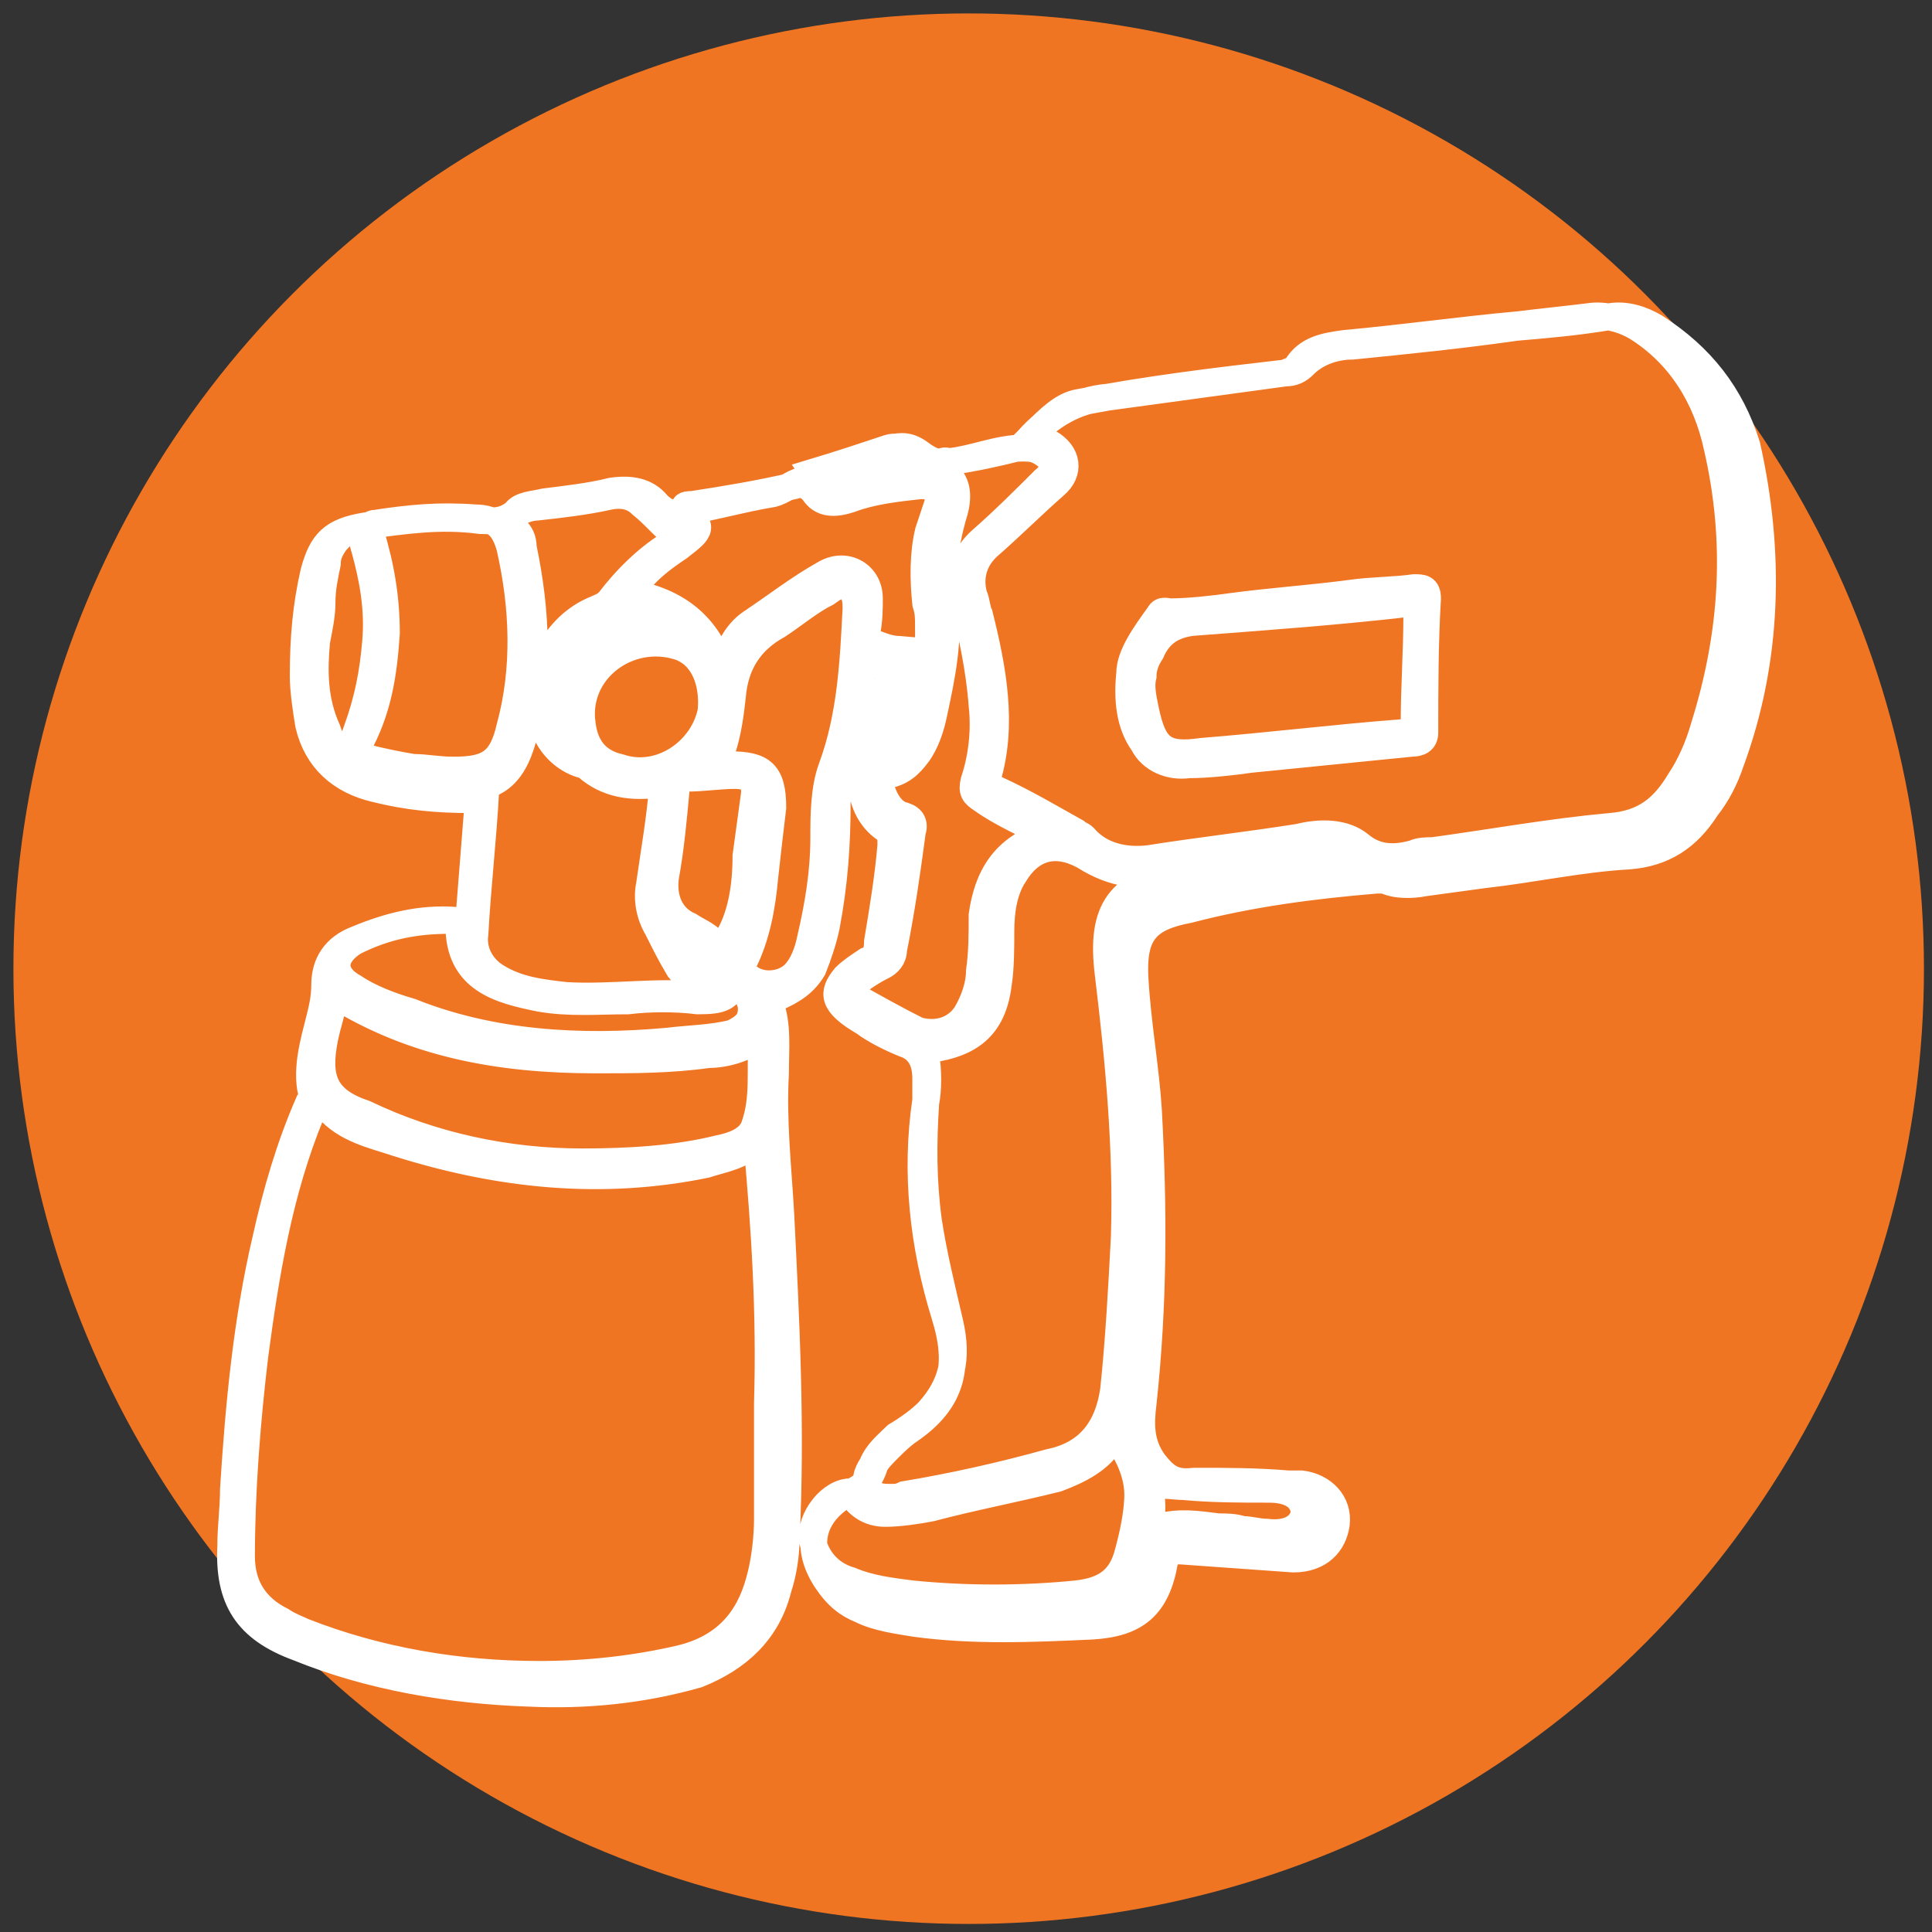 <svg xmlns="http://www.w3.org/2000/svg" xmlns:xlink="http://www.w3.org/1999/xlink" id="Layer_1" x="0px" y="0px" viewBox="0 0 72 72" style="enable-background:new 0 0 72 72;" xml:space="preserve"><rect x="0" y="0" width="72" height="72" fill="#333333" stroke="none"/><style type="text/css">	.st0{fill:#F07522;}	.st1{fill:#FFFFFF;stroke:#FFFFFF;stroke-miterlimit:10;}</style><circle class="st0" cx="36.1" cy="36.1" r="35.6"></circle><g>	<path class="st1" d="M31.6,28.1c-0.3,0.6-0.4,1.3-0.4,1.8c0,1.6-0.1,3-0.4,4.6c-0.1,0.5-0.3,1.1-0.5,1.6c-0.3,0.5-0.7,0.8-1.4,1.1  c-0.1,0-0.3,0-0.2,0.2c0.3,0.8,0.2,1.7,0.2,2.6c-0.1,1.8,0.1,3.5,0.2,5.3c0.2,4,0.4,8,0.2,12c0,0.6-0.1,1.3-0.3,1.9  c-0.4,1.6-1.5,2.6-3,3.2c-2.1,0.6-4.2,0.8-6.3,0.7c-2.9-0.1-5.9-0.6-8.6-1.7c-1.9-0.7-2.6-1.8-2.5-3.8c0-0.7,0.1-1.4,0.1-2.1  c0.2-3.2,0.5-6.3,1.2-9.3c0.4-1.8,0.9-3.5,1.6-5.1c0.1-0.1,0.2-0.3,0.1-0.4c-0.2-0.9,0.1-1.9,0.3-2.7c0.1-0.4,0.2-0.8,0.2-1.3  c0-0.8,0.4-1.4,1.2-1.7c1.2-0.5,2.4-0.8,3.7-0.7c0.4,0,0.4-0.1,0.5-0.4c0.1-1.3,0.2-2.5,0.3-3.8c0-0.3,0-0.3-0.3-0.3  c-1.2,0-2.3-0.1-3.5-0.4c-1.3-0.3-2.2-1.1-2.5-2.4c-0.1-0.6-0.2-1.3-0.2-1.8c0-1.4,0.1-2.6,0.4-3.9c0.3-1.1,0.7-1.5,1.9-1.7  c1.5-0.2,2.8-0.4,4.3-0.2c0.4,0,0.8,0.1,1.3-0.3c0.2-0.3,0.7-0.3,1.1-0.4c0.8-0.1,1.7-0.2,2.5-0.4c0.7-0.1,1.3,0,1.7,0.5  c0.3,0.3,0.6,0.4,0.9,0.3c1.2-0.2,2.2-0.5,3.4-0.7c0.4-0.1,0.7-0.4,1.1-0.5c1.1-0.4,2.1-0.7,3.3-1.2c0.4-0.1,0.7-0.1,1.1,0.2  s0.7,0.4,1.1,0.3c0.8-0.1,1.7-0.3,2.5-0.5c0.2,0,0.3-0.2,0.4-0.3c0.8-0.9,1.8-1.5,3-1.6c2.2-0.3,4.4-0.6,6.6-0.9  c0.3,0,0.5-0.1,0.7-0.3c0.5-0.5,1.2-0.7,1.8-0.7c2-0.2,4-0.4,6.1-0.7c1.2-0.1,2.3-0.2,3.5-0.4c0.6-0.1,1.2,0.1,1.7,0.4  c1.7,1.1,2.8,2.5,3.4,4.4c0.9,4,0.8,8-0.6,11.8c-0.2,0.6-0.5,1.2-0.9,1.7c-0.7,1.1-1.6,1.7-2.9,1.8c-1.8,0.1-3.6,0.5-5.4,0.7  c-0.7,0.1-1.5,0.2-2.2,0.3c-0.5,0.1-1.1,0.1-1.5-0.1c-0.1,0-0.2,0-0.3,0c-2.4,0.2-4.7,0.5-7,1.1c-1.6,0.3-2.1,0.9-2,2.6  s0.4,3.3,0.5,4.9c0.2,3.7,0.2,7.2-0.2,10.9c-0.1,0.8-0.1,1.5,0.4,2.2c0.4,0.5,0.7,0.8,1.5,0.7c1.2,0,2.3,0,3.5,0.1  c0.2,0,0.3,0,0.5,0c0.8,0.1,1.4,0.7,1.3,1.5c-0.1,0.7-0.6,1.3-1.6,1.3c-1.4-0.1-2.8-0.2-4.2-0.3c-0.3,0-0.5,0-0.6,0.4  c-0.3,1.7-1.1,2.3-2.7,2.4c-2.2,0.1-4.4,0.2-6.6-0.1c-0.6-0.1-1.4-0.2-2-0.5c-0.5-0.2-0.9-0.5-1.3-1.1c-0.8-1.2-0.6-2.4,0.7-3.2  c0.5-0.2,0.9-0.4,1.1-1.1c0.1-0.2,0.3-0.4,0.5-0.6c0.2-0.2,0.5-0.5,0.8-0.7c1.6-1.1,1.9-2.4,1.3-4.3c-0.8-2.6-1.1-5.3-0.7-8  c0-0.3,0-0.5,0-0.8c0-0.6-0.2-1.1-0.8-1.3c-0.5-0.2-1.1-0.5-1.5-0.8C31,37.4,31,37,31.5,36.4c0.2-0.2,0.5-0.4,0.8-0.6  c0.3-0.1,0.4-0.3,0.4-0.7c0.2-1.2,0.4-2.4,0.5-3.6c0-0.3,0-0.4-0.2-0.6c-0.6-0.4-0.9-1.1-0.9-1.8C32.1,28.7,31.7,28.6,31.6,28.1z   M21.2,27.4L21.2,27.4L21.2,27.4L21.2,27.4c0.1-0.3-0.1-0.5,0-0.8c0.2-1.5,0.8-3,2.8-3c0.4,0,0.7,0,1.2,0c0-0.1-0.1-0.1-0.2-0.2  c-1.6-1.1-3.9,0-4.3,1.9C20.5,25.9,20.5,26.8,21.2,27.4z M38.5,16.2c0.2,0.1,0.4,0.2,0.6,0.3c0.7,0.4,0.8,1.1,0.2,1.6  c-0.8,0.7-1.6,1.5-2.4,2.2c-0.6,0.5-0.8,1.2-0.6,1.9c0.1,0.2,0.1,0.5,0.2,0.7c0.5,2,0.9,4.1,0.3,6.1c-0.1,0.3,0.1,0.3,0.3,0.4  c1.1,0.5,2.1,1.1,3,1.6c0.1,0.1,0.2,0.1,0.3,0.2c0.6,0.7,1.5,0.9,2.4,0.8c1.9-0.3,3.7-0.5,5.6-0.8c0.8-0.2,1.7-0.2,2.3,0.3  c0.6,0.5,1.3,0.5,2,0.3c0.2-0.1,0.5-0.1,0.7-0.1c2.2-0.3,4.4-0.7,6.6-0.9c1.3-0.1,2-0.7,2.6-1.7c0.4-0.6,0.7-1.3,0.9-2  c1.1-3.5,1.3-6.9,0.5-10.4c-0.4-1.9-1.4-3.5-3-4.5c-0.5-0.3-1.2-0.5-1.8-0.4c-0.8,0.1-1.8,0.2-2.6,0.3c-2.2,0.2-4.3,0.5-6.5,0.7  c-0.7,0.1-1.4,0.2-1.8,0.9c-0.1,0.1-0.2,0.1-0.4,0.2c-2.6,0.3-5.1,0.6-7.7,1.1C39.6,15.1,39.1,15.6,38.5,16.2z M28.2,42.5  c-0.5,0.6-1.3,0.7-1.9,0.9c-3.9,0.8-7.7,0.4-11.5-0.8c-0.9-0.3-1.9-0.5-2.6-1.3c-0.4-0.3-0.4-0.2-0.6,0.2c-1.2,2.9-1.7,6-2.1,9  C9.2,53,9,55.6,9,58c0,1.1,0.5,1.9,1.5,2.4c0.3,0.2,0.6,0.3,0.8,0.4c2.8,1.1,5.8,1.6,8.8,1.6c1.8,0,3.6-0.2,5.3-0.6  c1.6-0.4,2.5-1.4,2.9-2.9c0.2-0.7,0.3-1.6,0.3-2.3c0-1.5,0-2.9,0-4.3C28.7,48.9,28.5,45.8,28.2,42.5z M50.1,31.8  c-0.6-0.2-1.2-0.2-1.6-0.1c-1.6,0.4-3.3,0.5-4.8,0.8c-1.2,0.2-2.2,0.1-3.3-0.6c-1.1-0.6-2-0.3-2.6,0.7c-0.4,0.6-0.5,1.4-0.5,2.1  c0,0.6,0,1.4-0.1,2c-0.2,1.6-1.1,2.2-2.5,2.4c-0.2,0-0.2,0-0.2,0.2c0.1,0.6,0.1,1.3,0,1.8c-0.1,1.5-0.1,2.9,0.1,4.4  c0.2,1.3,0.5,2.5,0.8,3.8c0.3,1.3,0.1,2.3-0.8,3.3c-0.3,0.3-0.7,0.6-1.2,0.9c-0.3,0.3-0.7,0.6-0.9,1.1c-0.2,0.3-0.3,0.6-0.1,0.9  c0.2,0.3,0.5,0.3,0.8,0.3c0.2,0,0.3,0,0.5-0.1c1.8-0.3,3.6-0.7,5.4-1.2c1.5-0.3,2.2-1.3,2.4-2.7c0.2-1.9,0.3-3.8,0.4-5.7  c0.1-3.3-0.2-6.5-0.6-9.8c-0.3-2.4,0.4-3.4,2.8-3.8C46,32.3,48,32,50.1,31.8z M24.7,29.2c-1.2,0.2-2.1,0-2.8-0.6  c-0.1-0.1-0.2-0.1-0.2-0.1c-0.7-0.2-1.3-0.8-1.5-1.6c-0.5-1.8,0.5-3.6,2-4.2c0.2-0.1,0.3-0.1,0.5-0.3c0.6-0.8,1.5-1.7,2.4-2.2  c0.2-0.1,0.2-0.2,0-0.3c-0.4-0.3-0.7-0.7-1.2-1.1c-0.3-0.3-0.7-0.4-1.2-0.3c-0.9,0.2-1.8,0.3-2.7,0.4c-0.2,0-0.5,0.1-0.7,0.2  c-0.2,0.2-0.4,0.3-0.1,0.6c0.2,0.2,0.3,0.4,0.3,0.7c0.5,2.4,0.6,4.7,0,7.1c-0.2,0.7-0.5,1.4-1.2,1.7c-0.1,0.1-0.2,0.2-0.2,0.3  c-0.1,1.8-0.3,3.5-0.4,5.3c-0.1,0.7,0.3,1.3,0.8,1.6c0.8,0.5,1.7,0.6,2.6,0.7c1.7,0.1,3.5-0.2,5.1,0c0.2,0,0.4,0,0.4-0.3  c0-0.2-0.4-0.8-0.6-0.9c-0.1,0-0.2,0-0.2,0.1s-0.1,0.2-0.2,0.3c-0.2,0-0.2-0.1-0.3-0.2c-0.3-0.5-0.5-0.9-0.8-1.5  c-0.3-0.5-0.4-1.1-0.3-1.6C24.4,31.6,24.6,30.5,24.7,29.2z M12.5,37.1c-0.1,0.5-0.3,1.1-0.4,1.6c-0.3,1.5,0,2.3,1.5,2.8  c2.5,1.2,5.3,1.8,8.1,1.8c1.7,0,3.5-0.1,5.1-0.5c0.5-0.1,1.1-0.3,1.3-0.8c0.4-1.1,0.2-2.1,0.3-3.4c-0.6,0.5-1.4,0.7-2,0.7  c-1.4,0.2-2.8,0.2-4.2,0.2C18.6,39.5,15.4,38.9,12.5,37.1z M39,31.1c-0.8-0.4-1.7-0.8-2.4-1.3c-0.3-0.2-0.4-0.3-0.3-0.7  c0.3-0.9,0.4-1.9,0.3-2.8c-0.1-1.4-0.4-2.7-0.7-4c-0.2-0.8,0-1.6,0.7-2.2c0.8-0.7,1.6-1.5,2.3-2.2c0.5-0.4,0.4-0.8-0.2-1.1  c-0.2-0.1-0.4-0.1-0.6-0.1c-0.9,0-1.8,0.4-2.7,0.5c-0.1,0-0.3-0.1-0.3,0.1c0,0.1,0,0.2,0.1,0.3c0.6,0.4,0.5,1.1,0.3,1.7  c-0.3,1.1-0.4,2-0.3,3c0.2,1.5-0.1,2.9-0.4,4.3c-0.1,0.5-0.3,1.1-0.6,1.5c-0.3,0.4-0.6,0.7-1.2,0.8c-0.2,0-0.2,0.1-0.2,0.3  c0.1,0.5,0.4,1.1,0.9,1.2c0.3,0.1,0.4,0.3,0.3,0.6c-0.2,1.5-0.4,2.9-0.7,4.4c0,0.3-0.2,0.5-0.4,0.6c-0.4,0.2-0.7,0.4-1.1,0.7  c-0.1,0.1-0.2,0.3,0,0.4c0.7,0.4,1.6,0.9,2.4,1.3c0.7,0.2,1.4,0,1.8-0.6c0.3-0.5,0.5-1.1,0.5-1.6c0.1-0.7,0.1-1.4,0.1-2.1  C36.8,32.7,37.4,31.6,39,31.1z M15.4,28.6c0.5,0,0.9,0.1,1.5,0.1c1.3,0,1.8-0.3,2.1-1.6c0.6-2.2,0.5-4.5,0-6.7  c-0.2-0.7-0.5-1.1-1.3-1.1c-1.3-0.1-2.4,0-3.7,0.2c-0.2,0-0.2,0.1-0.2,0.3c0.4,1.3,0.6,2.5,0.6,3.8c-0.1,1.5-0.3,2.9-1.1,4.3  c-0.2,0.3,0.1,0.2,0.2,0.3C14.3,28.4,14.8,28.5,15.4,28.6z M34,59.4c2,0.2,4.1,0.2,6.1,0c0.9-0.1,1.6-0.4,1.9-1.4  c0.2-0.7,0.4-1.6,0.4-2.3c0-0.7-0.3-1.4-0.7-2c-0.1-0.1-0.2-0.2-0.3,0c-0.4,0.7-1.2,1.1-2,1.4c-1.6,0.4-3.2,0.7-4.7,1.1  c-0.5,0.1-1.2,0.2-1.7,0.2s-0.9-0.2-1.2-0.6c0-0.1,0-0.2-0.2-0.2c-0.8,0.1-1.5,1.2-1.3,1.9c0.2,0.7,0.7,1.2,1.4,1.4  C32.4,59.2,33.2,59.3,34,59.4z M26.9,25c0.2-0.7,0.5-1.4,1.1-1.8c0.9-0.6,1.8-1.3,2.7-1.8c0.8-0.5,1.7,0,1.7,0.9  c0,0.4,0,0.8-0.1,1.3c0,0.1-0.1,0.3,0.1,0.3c0.3,0.1,0.7,0.3,1.1,0.3c1.2,0.1,1.1,0.2,1.1-0.9c0-0.3,0-0.5-0.1-0.8  c-0.1-0.9-0.1-1.9,0.1-2.7c0.1-0.3,0.2-0.6,0.3-0.9c0.2-0.6,0-0.8-0.6-0.8c-0.9,0.1-1.8,0.2-2.6,0.5c-0.6,0.2-1.1,0.2-1.4-0.3  c-0.2-0.2-0.4-0.3-0.7-0.2c-1.3,0.3-2.5,0.5-3.8,0.7c-0.1,0-0.3,0-0.3,0.1c0.7,0.8,0.7,0.8-0.2,1.5c-0.6,0.4-1.3,0.9-1.8,1.7  C25.2,22.4,26.4,23.3,26.9,25z M26.7,28.5c0.2,0,0.3,0,0.5,0c1.2,0,1.6,0.3,1.6,1.6c-0.1,0.8-0.2,1.7-0.3,2.6  c-0.1,1.1-0.3,2.2-0.8,3.2c-0.1,0.1-0.1,0.2,0,0.3c0.4,0.6,1.4,0.6,1.9,0.1c0.3-0.3,0.5-0.8,0.6-1.3c0.3-1.3,0.5-2.5,0.5-3.8  c0-0.8,0-1.8,0.3-2.6c0.7-1.9,0.8-3.9,0.9-5.9c0-0.3,0-0.6-0.3-0.8c-0.3-0.2-0.5,0-0.8,0.2c-0.6,0.3-1.2,0.8-1.8,1.2  c-1.1,0.6-1.6,1.5-1.7,2.6C27.2,26.8,27.1,27.6,26.7,28.5z M27.4,36.5c-0.2,0.7-0.5,0.8-1.4,0.8c-0.8-0.1-1.8-0.1-2.6,0  c-1.1,0-2.2,0.1-3.3-0.1c-1.5-0.3-3-0.7-3-2.7c0-0.2-0.2-0.2-0.3-0.2c-1.3,0-2.4,0.2-3.6,0.8c-0.8,0.5-0.9,1.2,0,1.7  c0.6,0.4,1.4,0.7,2.1,0.9c3,1.2,6.3,1.4,9.6,1.1c0.8-0.1,1.6-0.1,2.4-0.3c0.4-0.2,0.7-0.4,0.7-0.9C28,37.2,27.7,36.9,27.4,36.5z   M26.5,26.5c0.1-1.1-0.3-2.1-1.2-2.4c-1.9-0.6-3.9,0.9-3.6,2.9c0.1,0.8,0.5,1.4,1.4,1.6C24.6,29.1,26.2,28,26.5,26.5z M27.8,31.9  c0.1-0.7,0.2-1.5,0.3-2.2c0.1-0.6-0.2-0.8-0.7-0.8c-0.6,0-1.2,0.1-1.8,0.1c-0.3,0-0.4,0.1-0.4,0.4c-0.1,1.1-0.2,2.2-0.4,3.3  c-0.1,0.8,0.2,1.5,0.9,1.8c0.3,0.2,0.6,0.3,0.9,0.6c0.3,0.3,0.4,0.2,0.5-0.1C27.6,34.2,27.8,33.1,27.8,31.9z M12,22.5L12,22.5  c0,0.4-0.1,0.9-0.2,1.4c-0.1,1.1-0.1,2.2,0.4,3.3c0.1,0.3,0.2,0.6,0.6,0.6c0.3,0,0.4-0.3,0.5-0.6c0.4-1.1,0.6-2.1,0.7-3.3  c0.1-1.2-0.1-2.3-0.4-3.4c-0.1-0.3-0.1-0.6-0.4-0.7c-0.3-0.1-0.5,0.2-0.7,0.4c-0.2,0.3-0.3,0.5-0.3,0.8C12.1,21.5,12,21.9,12,22.5z   M45.4,56.9L45.4,56.9c0.3,0,0.6,0,0.9,0.1c0.3,0,0.6,0.1,0.9,0.1c0.8,0.1,1.3-0.2,1.4-0.7c0-0.5-0.4-0.9-1.3-0.9  c-1.1,0-2.1,0-3.2-0.1c-0.3,0-0.8-0.1-1.1,0c-0.2,0.2,0,0.6-0.1,1.1c-0.1,0.3,0.1,0.4,0.3,0.4C44,56.7,44.6,56.8,45.4,56.9z   M30.3,17.6c0.4,0.6,0.5,0.7,1.2,0.5c0.6-0.2,1.3-0.3,1.8-0.4c0.3-0.1,0.6-0.1,0.9-0.1c-0.1-0.3-0.3-0.5-0.5-0.7  c-0.1-0.2-0.3-0.3-0.6-0.2C32.2,17,31.3,17.3,30.3,17.6z M32.2,24.6c-0.1,0.9-0.2,1.8-0.4,2.6c-0.1,0.2,0.1,0.2,0.3,0.2  c0.4,0,0.6-0.3,0.7-0.6c0.3-0.5,0.2-1.2,0.4-1.7c0-0.1,0-0.2-0.2-0.2C32.9,24.8,32.5,24.7,32.2,24.6z M34.2,25.9  c0-0.1,0.1-0.3,0-0.4c0-0.2,0.2-0.4-0.2-0.5c-0.3-0.1-0.3,0.2-0.4,0.4c-0.1,0.4-0.1,0.9-0.2,1.4c-0.1,0.5-0.4,0.8-0.8,1.2  c-0.1,0.1-0.5,0-0.3,0.3c0.1,0.3,0.3,0.4,0.7,0.3c0.3-0.1,0.4-0.3,0.6-0.5C34,27.3,34.1,26.7,34.2,25.9z"></path>	<path class="st1" d="M42.1,25.1c0-0.7,0.6-1.5,1.1-2.2c0.1-0.2,0.3-0.1,0.4-0.1c0.7,0,1.6-0.1,2.3-0.2c1.5-0.2,3-0.3,4.5-0.5  c0.7-0.1,1.6-0.1,2.3-0.2c0.3,0,0.5,0,0.5,0.4c-0.1,1.7-0.1,3.4-0.1,5c0,0.3-0.2,0.4-0.5,0.4c-2,0.2-4,0.4-6,0.6  c-0.7,0.1-1.6,0.2-2.3,0.2c-0.7,0.1-1.4-0.2-1.7-0.8C42.1,27,42,26.1,42.1,25.1z M42.6,25.2c-0.1,0.4,0,0.8,0.1,1.3  c0.3,1.4,0.7,1.7,2.1,1.5c2.5-0.2,4.9-0.5,7.5-0.7c0.2,0,0.4,0,0.4-0.3c0-1.4,0.1-2.7,0.1-4.1c0-0.3,0-0.4-0.4-0.4  c-2.6,0.3-5.4,0.5-8,0.7c-0.7,0.1-1.2,0.4-1.5,1.1C42.7,24.6,42.6,24.9,42.6,25.2z"></path></g></svg>